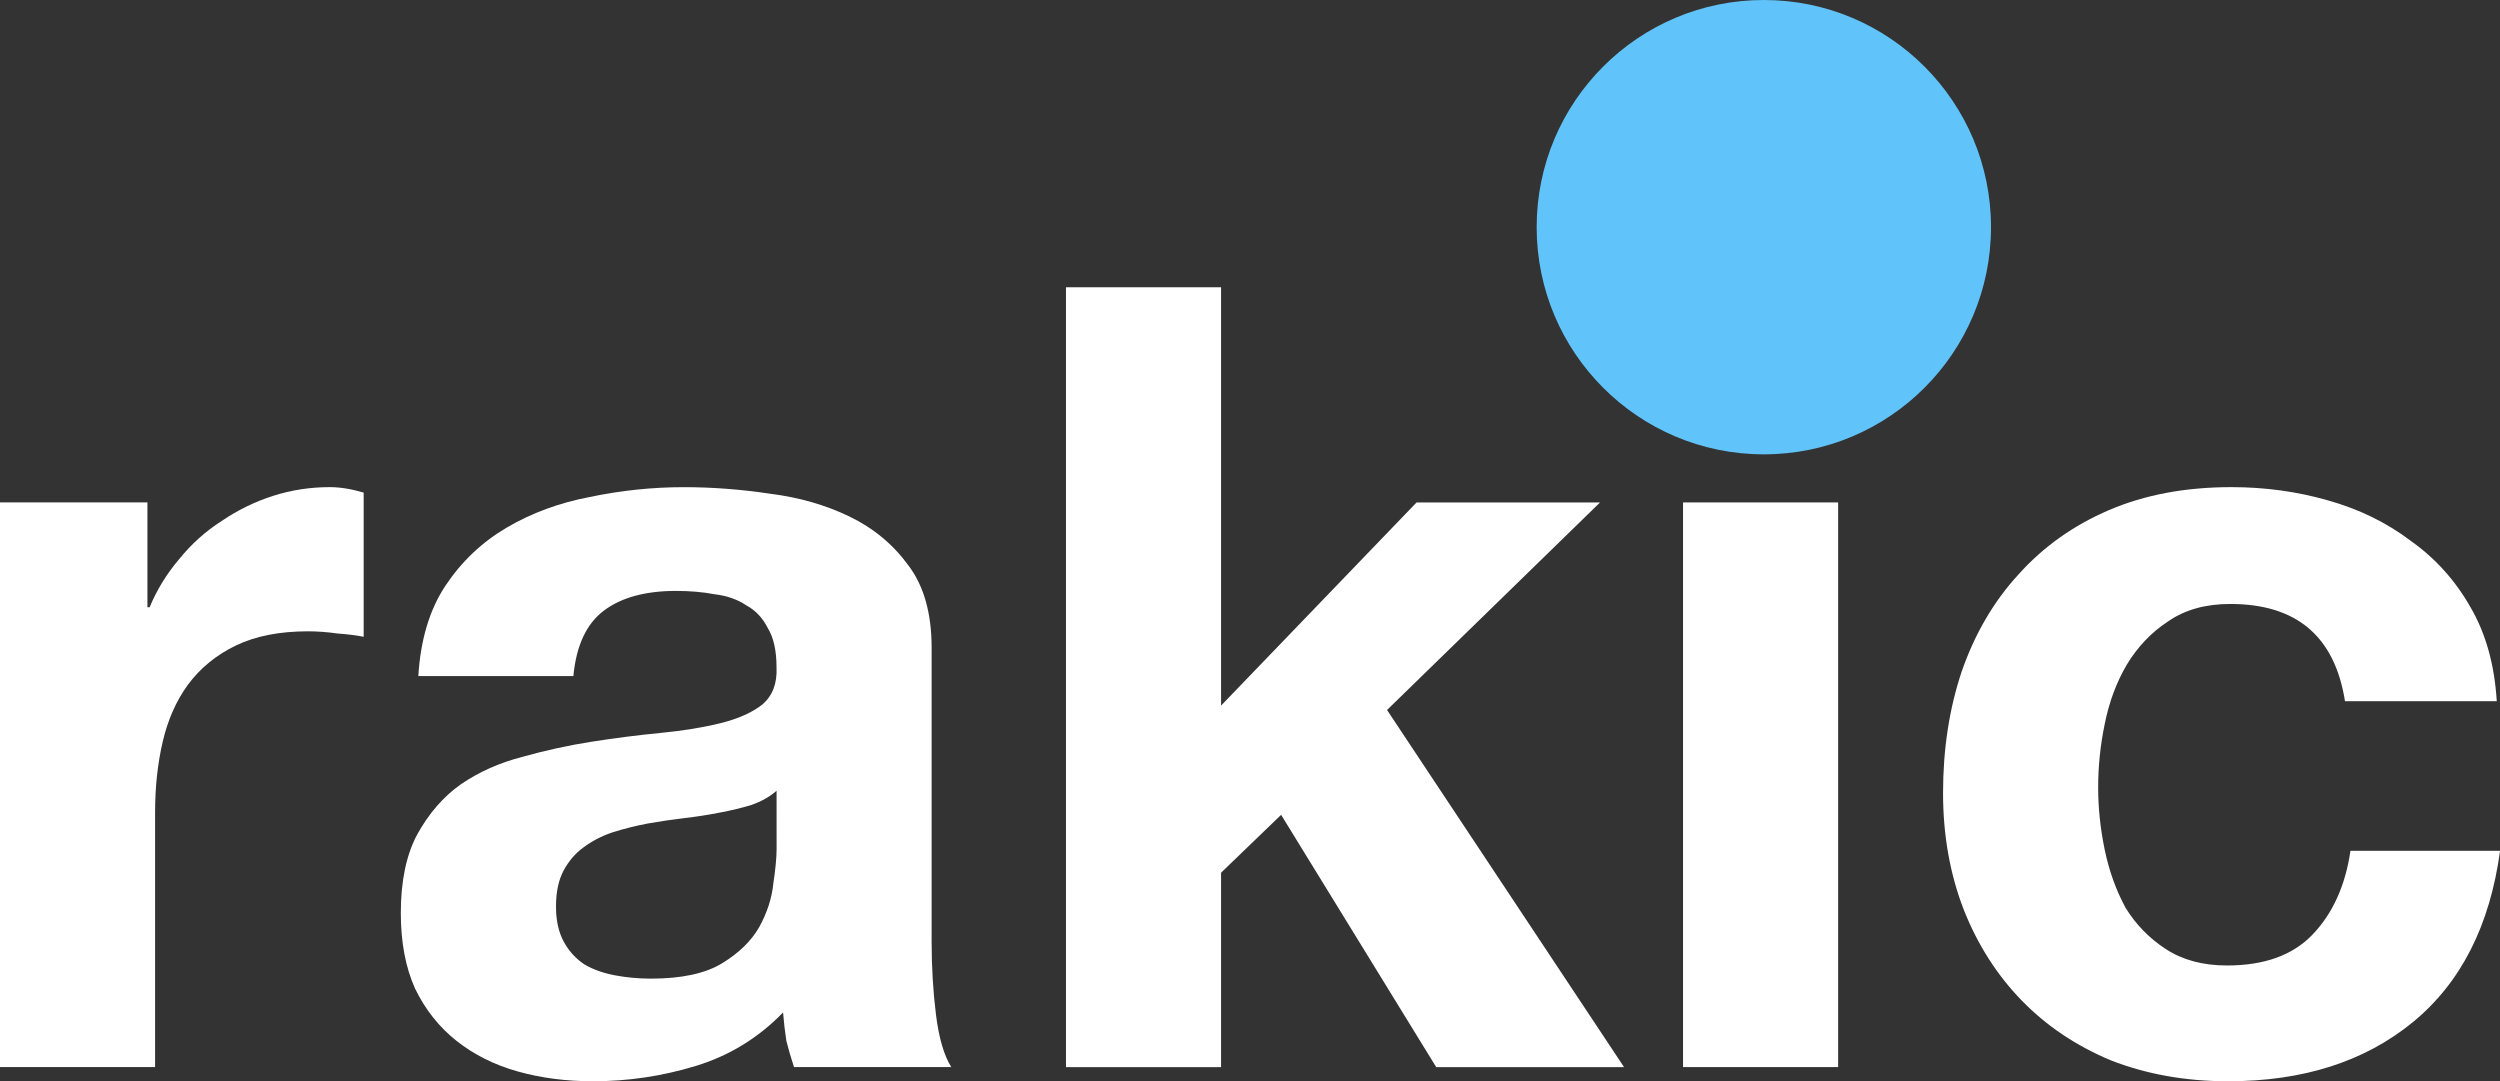 <?xml version="1.0" encoding="UTF-8" standalone="no"?>
<!-- Created with Inkscape (http://www.inkscape.org/) -->

<svg
   width="79.136mm"
   height="34.228mm"
   viewBox="0 0 79.136 34.228"
   version="1.1"
   id="svg1"
   inkscape:version="1.4.2 (ebf0e940d0, 2025-05-08)"
   sodipodi:docname="rakic_logo2_white.svg"
   xmlns:inkscape="http://www.inkscape.org/namespaces/inkscape"
   xmlns:sodipodi="http://sodipodi.sourceforge.net/DTD/sodipodi-0.dtd"
   xmlns="http://www.w3.org/2000/svg"
   xmlns:svg="http://www.w3.org/2000/svg">
  <rect x="0" y="0" width="79.136" height="34.228" fill="#333333" stroke="none"/>
  <sodipodi:namedview
     id="namedview1"
     pagecolor="#000000"
     bordercolor="#000000"
     borderopacity="0.247"
     inkscape:showpageshadow="2"
     inkscape:pageopacity="0.0"
     inkscape:pagecheckerboard="true"
     inkscape:deskcolor="#d1d1d1"
     inkscape:document-units="mm"
     inkscape:zoom="1.8480502"
     inkscape:cx="164.22714"
     inkscape:cy="77.37885"
     inkscape:window-width="1396"
     inkscape:window-height="2481"
     inkscape:window-x="0"
     inkscape:window-y="0"
     inkscape:window-maximized="1"
     inkscape:current-layer="layer1" />
  <defs
     id="defs1" />
  <g
     inkscape:label="Layer 1"
     inkscape:groupmode="layer"
     id="layer1"
     transform="translate(-75.093,-173.497)">
    <path
       style="font-weight:bold;font-size:34.572px;font-family:'Helvetica Neue';-inkscape-font-specification:'Helvetica Neue Bold';stroke-width:0.265;fill:#ffffff;fill-opacity:1"
       d="m 149.32,195.693 h 4.806 q -0.104,-1.729 -0.83,-2.973 -0.726,-1.279 -1.901,-2.109 -1.141,-0.864 -2.627,-1.279 -1.452,-0.415 -3.042,-0.415 -2.178,0 -3.872,0.726 -1.694,0.726 -2.869,2.04 -1.175,1.279 -1.798,3.077 -0.588,1.763 -0.588,3.838 0,2.005 0.657,3.699 0.657,1.659 1.832,2.869 1.175,1.21 2.835,1.901 1.694,0.657 3.699,0.657 3.561,0 5.843,-1.867 2.282,-1.867 2.766,-5.428 h -4.736 q -0.242,1.659 -1.21,2.662 -0.933,0.968 -2.697,0.968 -1.141,0 -1.936,-0.519 -0.795,-0.519 -1.279,-1.314 -0.449,-0.83 -0.657,-1.832 -0.207,-1.003 -0.207,-1.971 0,-1.003 0.207,-2.005 0.207,-1.037 0.691,-1.867 0.519,-0.864 1.314,-1.383 0.795,-0.553 1.971,-0.553 3.146,0 3.63,3.077 z"
       id="path10" />
    <path
       style="font-weight:bold;font-size:34.572px;font-family:'Helvetica Neue';-inkscape-font-specification:'Helvetica Neue Bold';stroke-width:0.265;fill:#ffffff;fill-opacity:1"
       d="m 128.369,189.401 v 17.874 h 4.909 v -17.874 z"
       id="path9" />
    <path
       style="font-weight:bold;font-size:34.572px;font-family:'Helvetica Neue';-inkscape-font-specification:'Helvetica Neue Bold';stroke-width:0.265;fill:#ffffff;fill-opacity:1"
       d="m 108.836,182.591 v 24.685 h 4.909 v -6.154 l 1.901,-1.832 4.909,7.986 h 5.946 l -7.502,-11.305 6.742,-6.569 h -5.808 l -6.188,6.43 v -13.241 z"
       id="path7" />
    <path
       style="font-weight:bold;font-size:34.572px;font-family:'Helvetica Neue';-inkscape-font-specification:'Helvetica Neue Bold';stroke-width:0.265;fill:#ffffff;fill-opacity:1"
       d="m 88.335,194.898 q 0.104,-1.729 0.864,-2.869 0.761,-1.141 1.936,-1.832 1.175,-0.691 2.627,-0.968 1.487,-0.311 2.973,-0.311 1.348,0 2.731,0.207 1.383,0.173 2.524,0.726 1.141,0.553 1.867,1.556 0.726,0.968 0.726,2.593 v 9.3 q 0,1.21 0.138,2.316 0.138,1.106 0.484,1.659 h -4.978 q -0.138,-0.415 -0.242,-0.83 -0.069,-0.449 -0.104,-0.899 -1.175,1.21 -2.766,1.694 -1.59,0.484 -3.25,0.484 -1.279,0 -2.385,-0.311 -1.106,-0.311 -1.936,-0.968 -0.83,-0.657 -1.314,-1.659 -0.449,-1.003 -0.449,-2.385 0,-1.521 0.519,-2.489 0.553,-1.003 1.383,-1.59 0.864,-0.588 1.936,-0.864 1.106,-0.311 2.213,-0.484 1.106,-0.173 2.178,-0.277 1.072,-0.104 1.901,-0.311 0.83,-0.207 1.314,-0.588 0.484,-0.415 0.449,-1.175 0,-0.795 -0.277,-1.245 -0.242,-0.484 -0.691,-0.726 -0.415,-0.277 -1.003,-0.346 -0.553,-0.104 -1.21,-0.104 -1.452,0 -2.282,0.622 -0.83,0.622 -0.968,2.074 z m 11.34,3.63 q -0.311,0.277 -0.795,0.449 -0.449,0.138 -1.003,0.242 -0.519,0.104 -1.106,0.173 -0.588,0.069 -1.175,0.173 -0.553,0.104 -1.106,0.277 -0.519,0.173 -0.933,0.484 -0.38,0.277 -0.622,0.726 -0.242,0.449 -0.242,1.141 0,0.657 0.242,1.106 0.242,0.449 0.657,0.726 0.415,0.242 0.968,0.346 0.553,0.104 1.141,0.104 1.452,0 2.247,-0.484 0.795,-0.484 1.175,-1.141 0.38,-0.691 0.449,-1.383 0.104,-0.691 0.104,-1.106 z"
       id="path6" />
    <path
       style="font-weight:bold;font-size:34.572px;font-family:'Helvetica Neue';-inkscape-font-specification:'Helvetica Neue Bold';stroke-width:0.265;fill:#ffffff;fill-opacity:1"
       d="m 75.093,189.401 v 17.874 h 4.909 v -8.055 q 0,-1.21 0.242,-2.247 0.242,-1.037 0.795,-1.798 0.588,-0.795 1.521,-1.245 0.933,-0.449 2.282,-0.449 0.449,0 0.933,0.069 0.484,0.035 0.83,0.104 v -4.564 q -0.588,-0.173 -1.072,-0.173 -0.933,0 -1.798,0.277 -0.864,0.277 -1.625,0.795 -0.761,0.484 -1.348,1.21 -0.588,0.691 -0.933,1.521 h -0.069 v -3.319 z"
       id="text1" />
    <circle
       style="fill:#60c4fa;fill-opacity:1;stroke-width:0.265"
       id="path11"
       cx="130.926"
       cy="180.688"
       r="7.191" />
  </g>
</svg>
